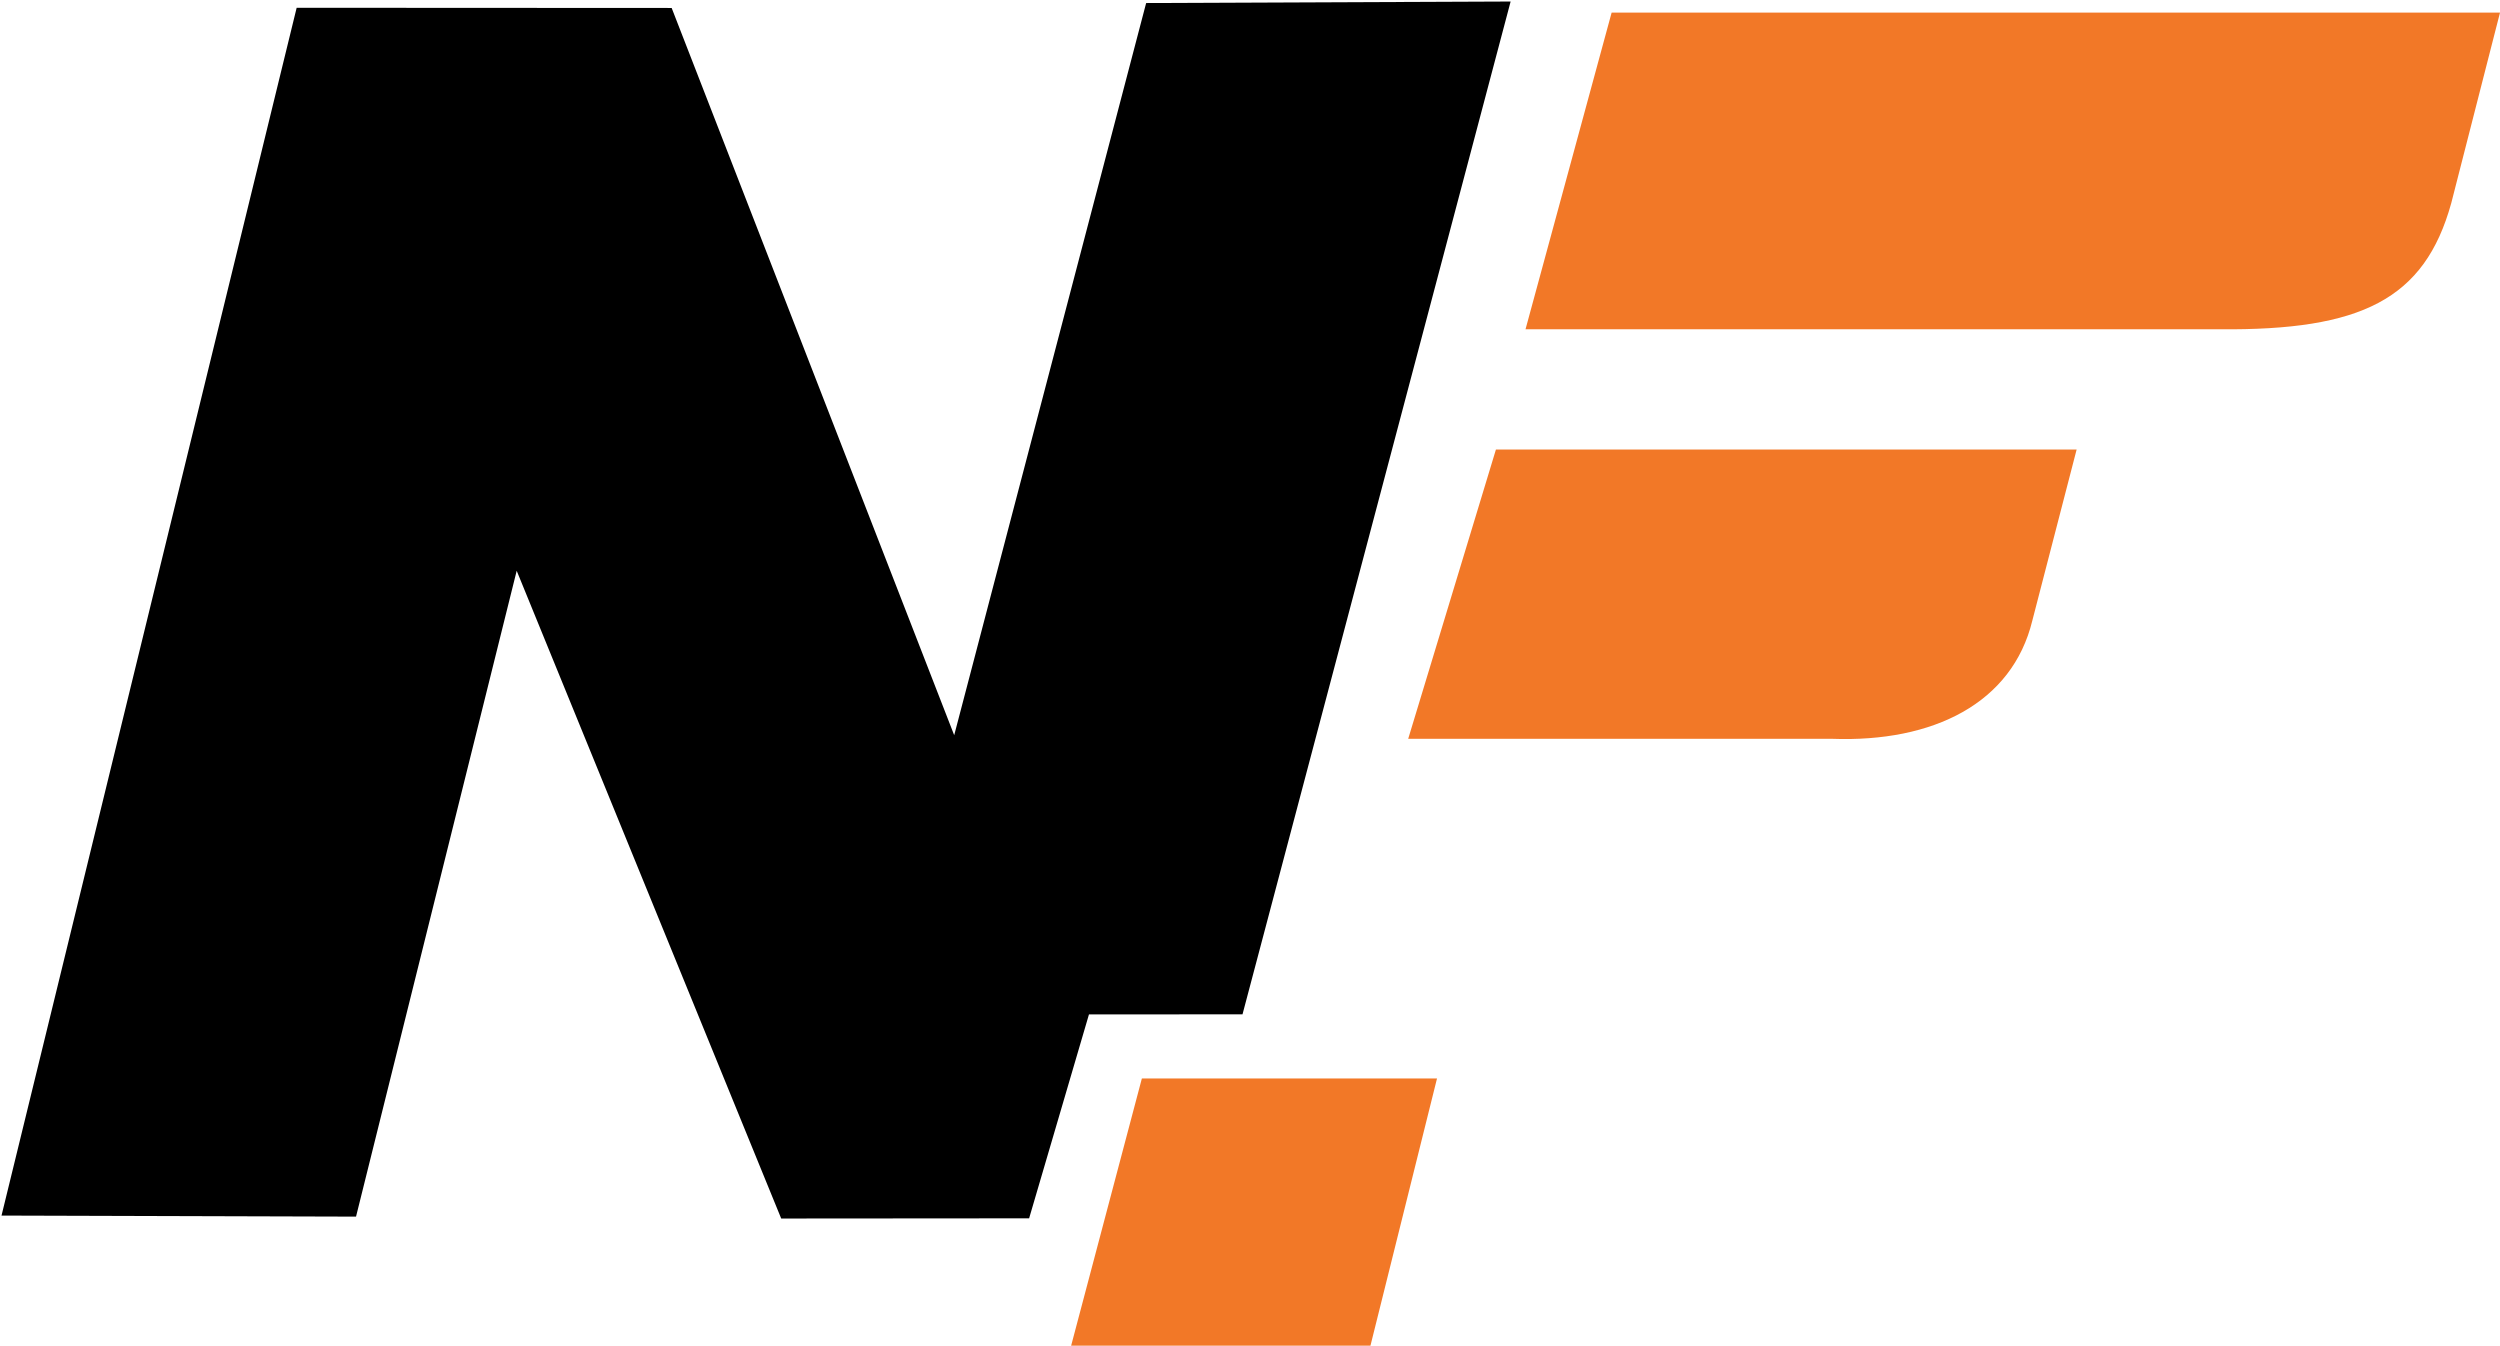 <svg xmlns="http://www.w3.org/2000/svg" xmlns:xlink="http://www.w3.org/1999/xlink" id="Capa_1" x="0px" y="0px" viewBox="0 0 263.6 141.89" style="enable-background:new 0 0 263.6 141.89;" xml:space="preserve"><style type="text/css">	.st0{fill:#F27827;}</style><path id="path3225_1_" d="M0.16,128.17L31.28,0.82l39.54,0.02l29.79,76.68l4.45-16.98l15.79-60.22l38.43-0.16l-28.27,106.79  l-16.19,0.01l-6.31,21.5l-26.14,0.02l-27.89-68.3l-16.94,68.1L0.16,128.17z"></path><path id="path1923_1_" class="st0" d="M112.94,141.89l7.46-28.18h31.12l-7.02,28.18H112.94z"></path><path id="path1925_1_" class="st0" d="M263.6,1.33h-93.67l-9.08,33.39h73.17c14.92,0.13,21.62-3.12,24.44-13.3L263.6,1.33z"></path><path id="path1927_1_" class="st0" d="M218.96,47.4h-61.23l-9.25,30.5h44.7c10.66,0.39,18.99-3.75,21.11-12.47L218.96,47.4z"></path></svg>